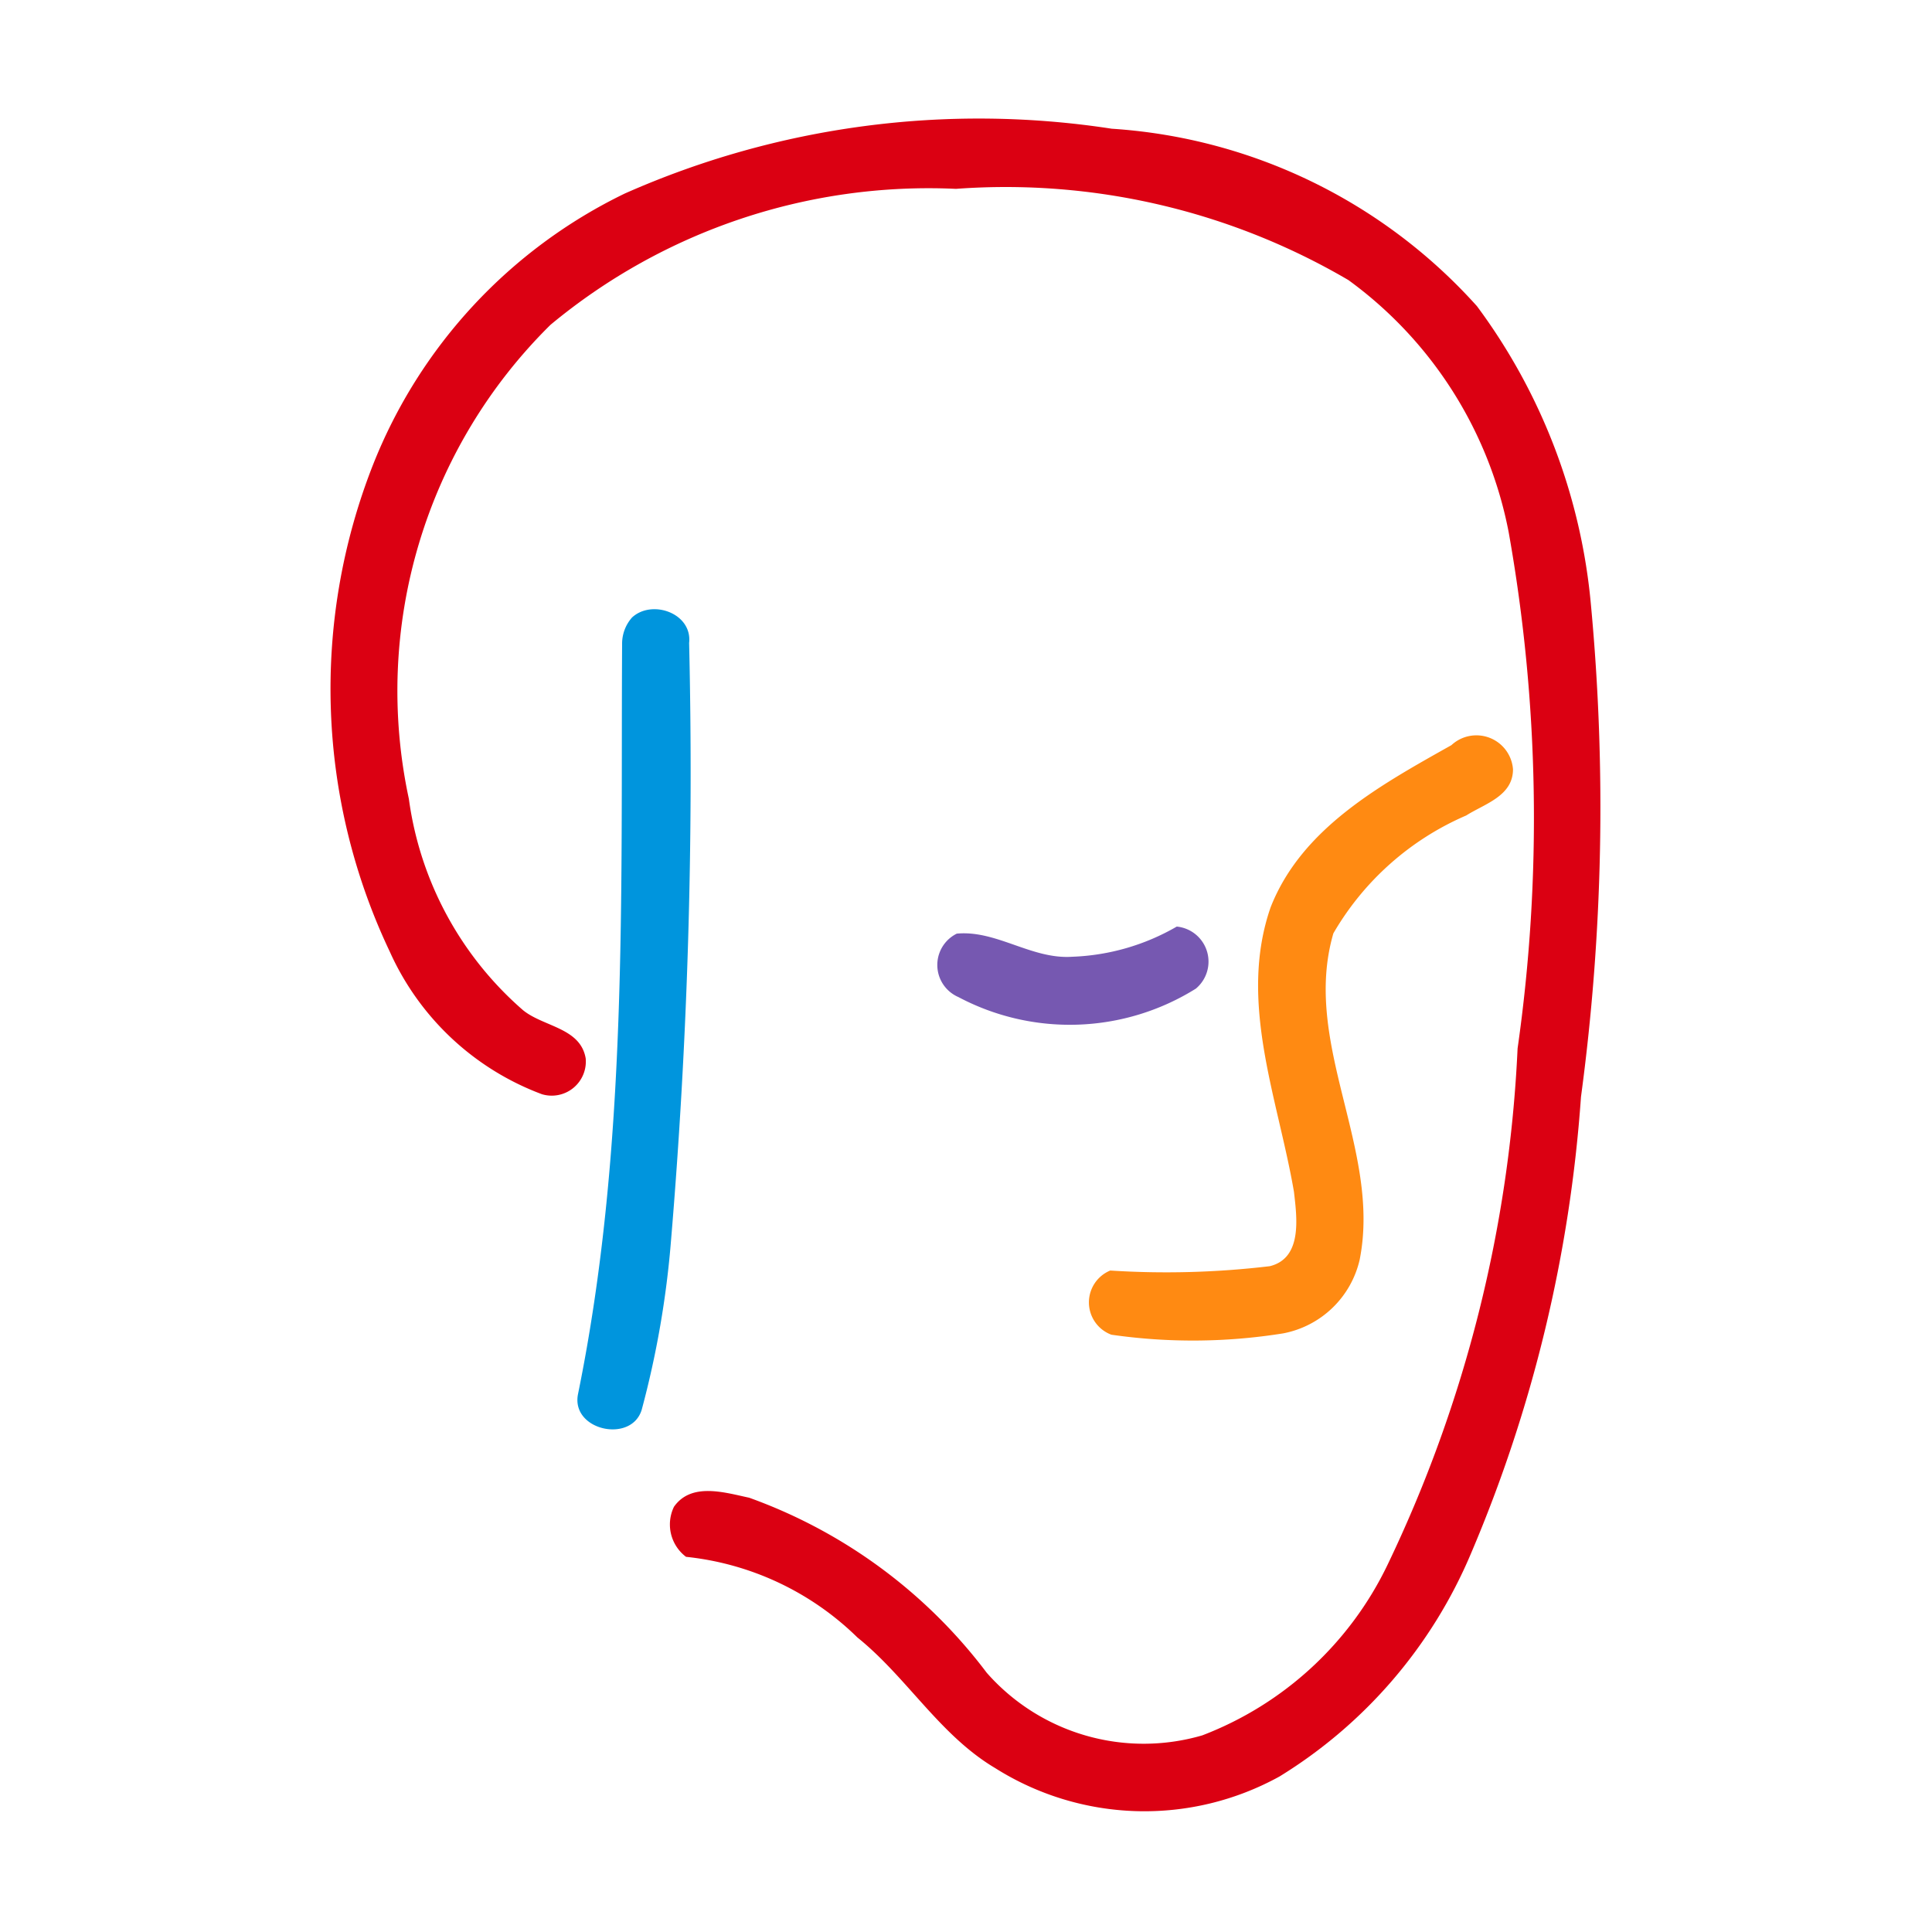 <?xml version="1.0" encoding="utf-8"?><!-- Uploaded to: SVG Repo, www.svgrepo.com, Generator: SVG Repo Mixer Tools -->
<svg width="800px" height="800px" viewBox="0 0 32 32" xmlns="http://www.w3.org/2000/svg"><title>file_type_drools</title><path d="M10.347,3.206a14.472,14.472,0,0,1,8.067-1.074,8.9,8.9,0,0,1,6.049,2.939,9.767,9.767,0,0,1,1.889,4.959,35.924,35.924,0,0,1-.166,8.138,23.461,23.461,0,0,1-1.823,7.565,7.967,7.967,0,0,1-3.17,3.691,4.632,4.632,0,0,1-4.71-.139c-.918-.545-1.458-1.5-2.281-2.163a4.759,4.759,0,0,0-2.839-1.336.671.671,0,0,1-.2-.829c.288-.41.842-.236,1.246-.15a8.543,8.543,0,0,1,3.935,2.9,3.463,3.463,0,0,0,3.57,1.036,5.638,5.638,0,0,0,3.07-2.829,22.1,22.1,0,0,0,2.152-8.548,27.021,27.021,0,0,0-.147-8.548,6.743,6.743,0,0,0-2.655-4.179,11.224,11.224,0,0,0-6.5-1.511A9.8,9.8,0,0,0,9.118,5.38a8.515,8.515,0,0,0-2.346,7.851,5.639,5.639,0,0,0,1.89,3.5c.338.277.953.29,1.039.8a.565.565,0,0,1-.724.593,4.476,4.476,0,0,1-2.522-2.364,10.138,10.138,0,0,1-.281-8.051A8.437,8.437,0,0,1,10.347,3.206Z" style="fill:#db0012"/><path d="M10.469,10.227c.332-.306,1-.069.945.422a92.384,92.384,0,0,1-.3,9.9,15.587,15.587,0,0,1-.485,2.8c-.169.561-1.167.346-1.057-.25.835-4.085.708-8.285.732-12.434A.653.653,0,0,1,10.469,10.227Z" style="fill:#0095dd"/><path d="M24.04,12.342a.608.608,0,0,1,1.02.4c0,.443-.469.571-.775.765a4.683,4.683,0,0,0-2.2,1.952c-.532,1.825.8,3.577.435,5.408a1.609,1.609,0,0,1-1.267,1.218,9.458,9.458,0,0,1-2.845.022.571.571,0,0,1-.019-1.063,14.479,14.479,0,0,0,2.643-.072c.545-.134.448-.81.4-1.232-.265-1.546-.929-3.148-.387-4.711C21.56,13.714,22.87,13,24.04,12.342Z" style="fill:#ff8a12"/><path d="M15.847,15.464c.657-.062,1.238.427,1.908.383a3.717,3.717,0,0,0,1.736-.5.583.583,0,0,1,.316,1.028,3.939,3.939,0,0,1-3.934.139A.579.579,0,0,1,15.847,15.464Z" style="fill:#7658b1"/></svg>